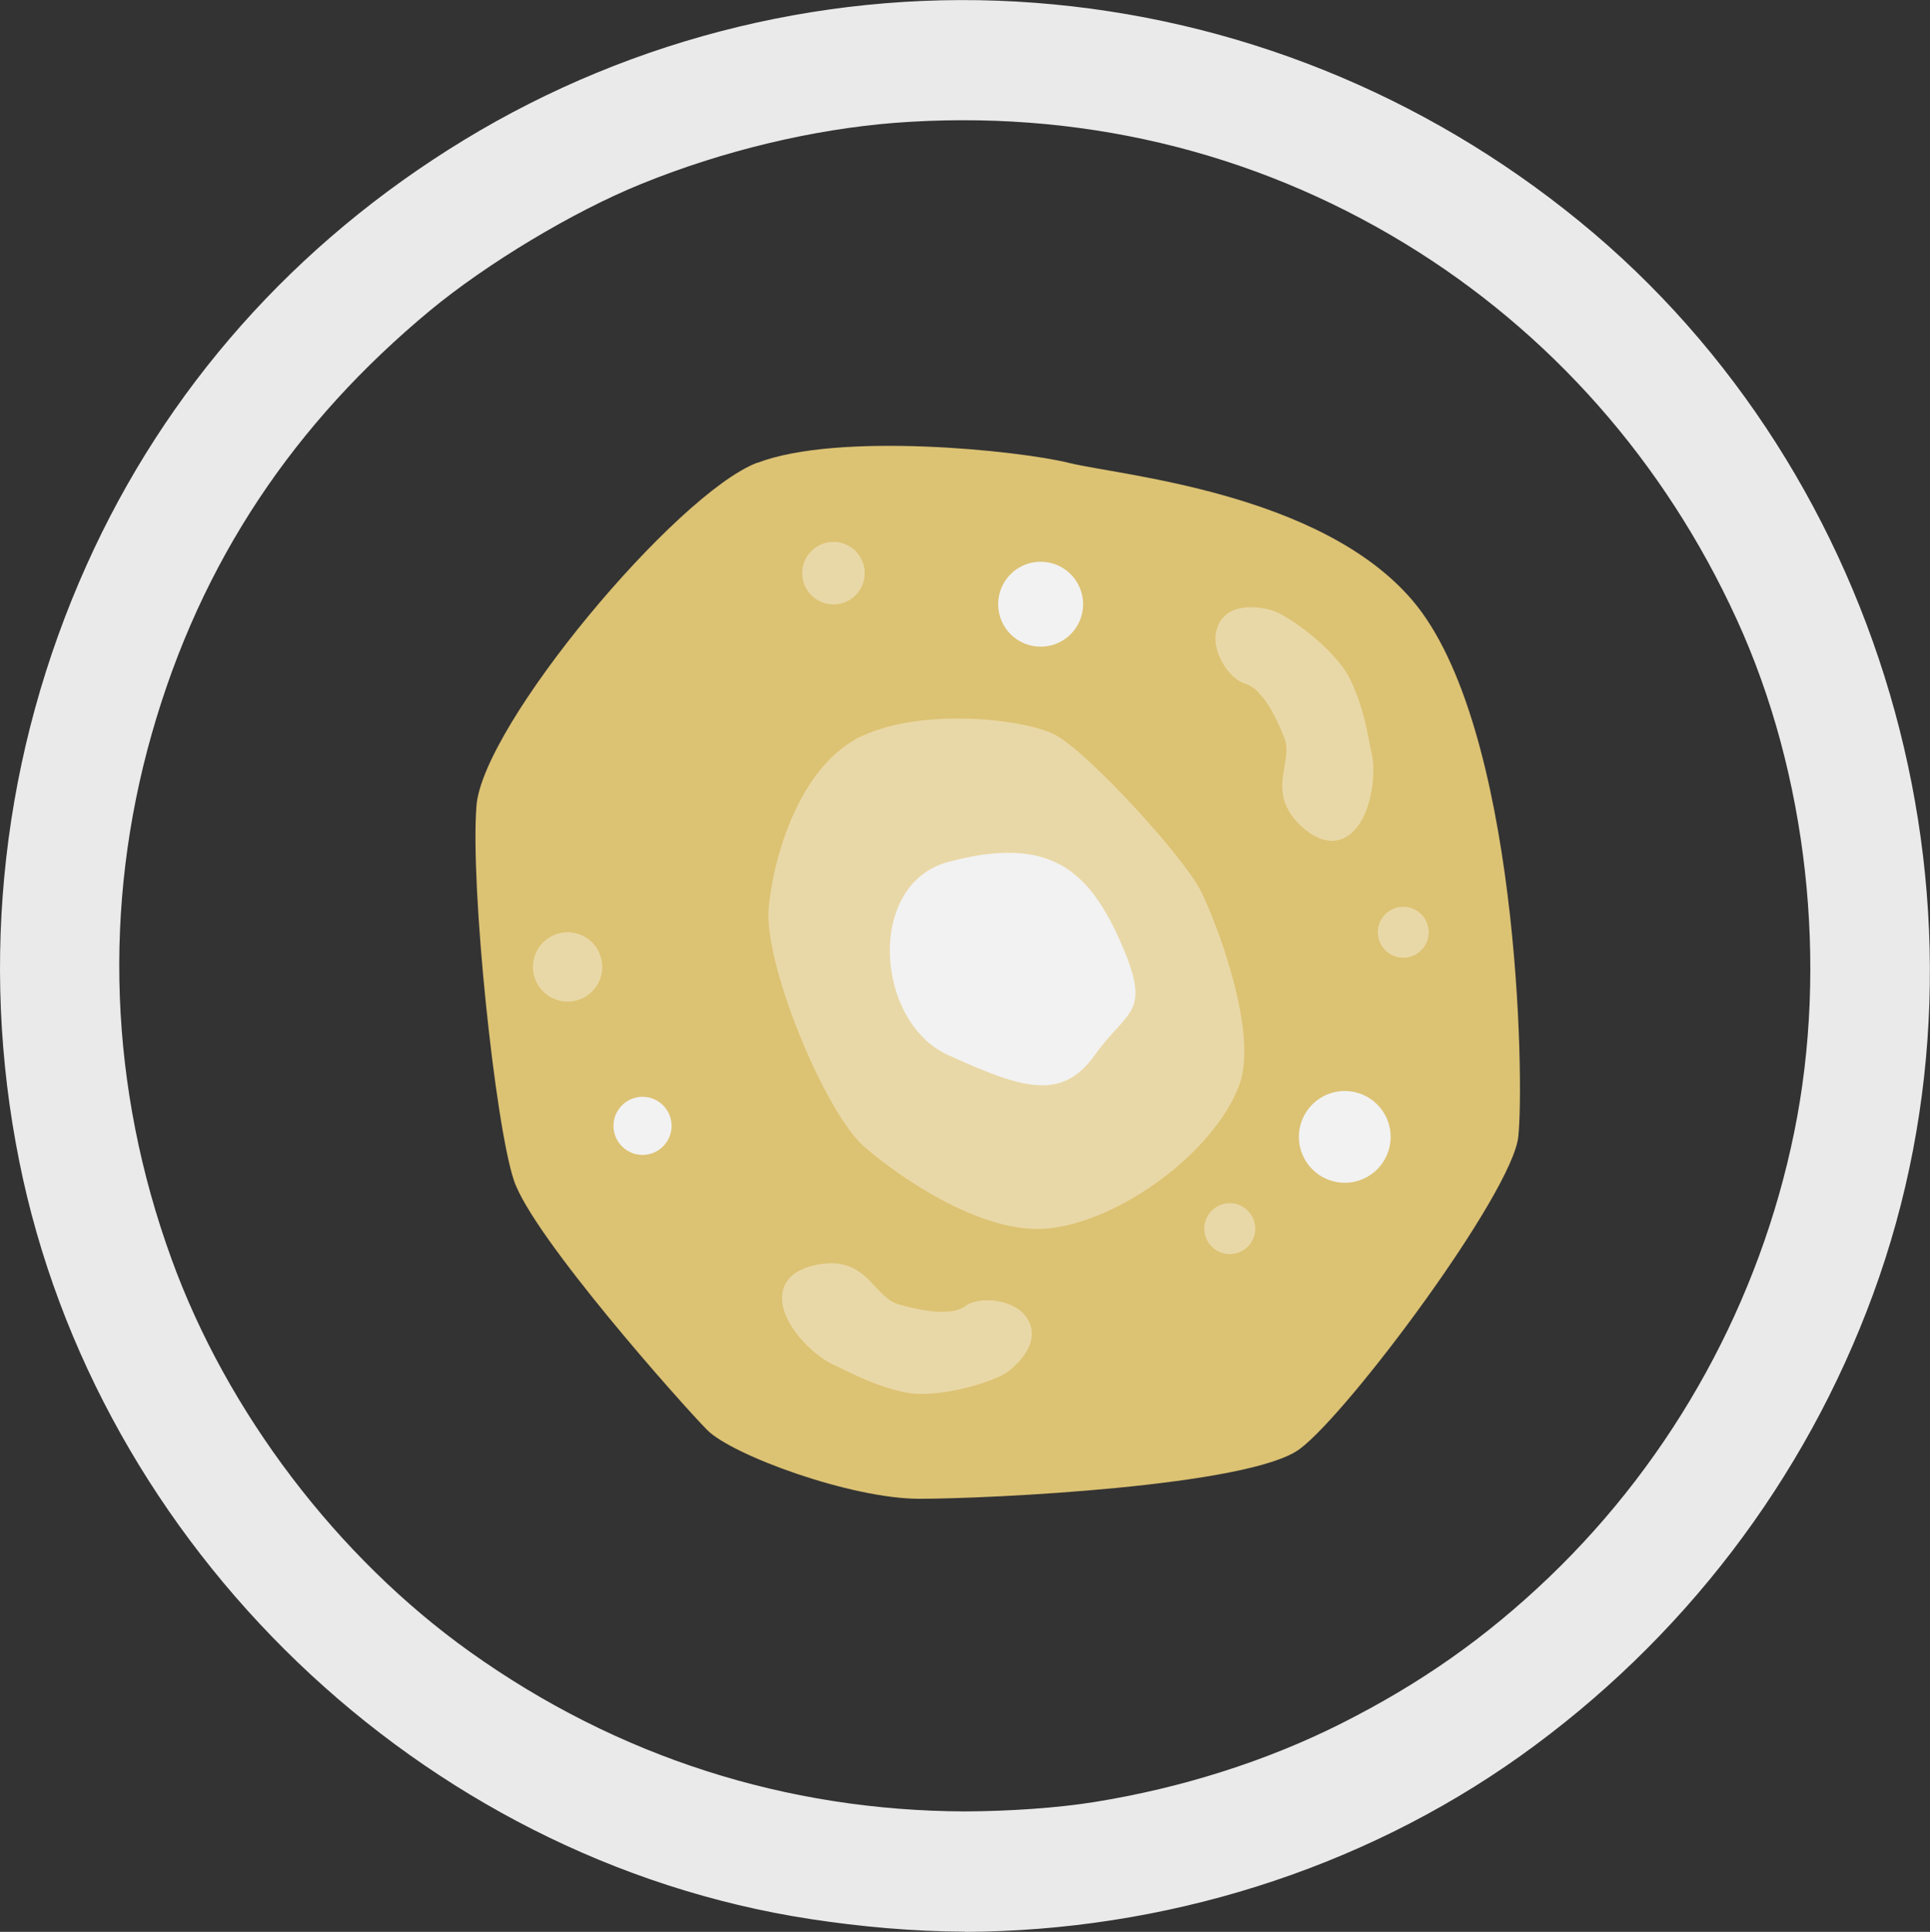 <?xml version="1.0" encoding="UTF-8"?><svg xmlns="http://www.w3.org/2000/svg" viewBox="0 0 96.33 96.4"><rect x="0" y="0" width="96.33" height="96.4" fill="#333333" stroke="none"/><defs><style>.cls-1{isolation:isolate;}.cls-2{fill:#f3ebd1;mix-blend-mode:screen;opacity:.55;}.cls-3{fill:#dcc273;}.cls-4{fill:#eaeaea;}.cls-5{fill:#f2f2f2;}</style></defs><g class="cls-1"><g id="Layer_2"><g id="Layer_1-2"><g><path class="cls-4" d="m48.16,96.4c9.86-.04,19.68-3.05,27.73-8.78,8.06-5.75,14.19-13.74,17.6-23.04,6.91-18.81.87-40.86-14.65-53.53C71.08,4.71,61.66.9,51.66.14s-20.01,1.68-28.49,6.84S8.26,19.43,4.33,28.18C.13,37.52-1.06,47.89.96,57.94c3.86,19.25,20.05,34.84,39.48,37.82,2.56.39,5.13.62,7.72.63,3.86.01,3.87-5.99,0-6-8.9-.03-17.34-2.71-24.7-7.96-6.62-4.72-12.13-11.96-14.9-19.61-3.11-8.55-3.44-17.58-.98-26.22s7.15-15.52,13.89-21.11c2.83-2.34,7.13-4.93,10.51-6.3,4.09-1.67,8.61-2.74,12.68-3.06,9.05-.69,17.79,1.35,25.46,6.02,7.24,4.41,12.96,10.88,16.56,18.75,3.55,7.74,4.58,17.24,2.87,25.61s-5.96,16.19-12.25,22.21c-3.12,2.98-6.36,5.27-10.35,7.28-3.69,1.86-7.95,3.22-12.32,3.92-1.86.3-4.25.46-6.47.47-3.86.01-3.87,6.01,0,6Z"/><path class="cls-3" d="m37.79,23.09c-4.05,1.56-13.7,13.08-14.01,17.13-.31,4.05.93,15.88,1.87,18.68.93,2.8,8.41,11.21,9.65,12.46s7.16,3.43,10.59,3.43,16.5-.62,18.99-2.49c2.49-1.87,10.59-12.77,10.9-15.57.31-2.8.02-20.56-5.29-26.78-4.61-5.39-14.63-6.23-17.13-6.85-2.49-.62-11.52-1.56-15.57,0Z"/><path class="cls-2" d="m43.07,36.7c-3.07,1.42-4.42,5.8-4.7,8.57-.28,2.76,2.75,10.1,4.7,11.89,1.04.95,5.53,4.42,9.12,4.15,3.59-.28,8.43-3.79,9.67-7.19.95-2.59-1.11-8.02-1.93-9.67-.83-1.66-5.48-6.76-7.19-7.74-1.44-.82-6.61-1.42-9.67,0Z"/><circle class="cls-5" cx="51.94" cy="30.15" r="2.12"/><circle class="cls-5" cx="32.07" cy="56.18" r="1.45"/><circle class="cls-5" cx="67.12" cy="56.73" r="2.29"/><path class="cls-5" d="m47.33,43.01c-4.11,1.1-3.66,7.98,0,9.64,3.66,1.66,5.65,2.33,7.31,0s2.89-2.02,1.28-5.66c-1.61-3.64-3.6-5.31-8.59-3.98Z"/><circle class="cls-2" cx="61.38" cy="61.31" r="1.27"/><circle class="cls-2" cx="70.04" cy="46.52" r="1.27"/><circle class="cls-2" cx="28.33" cy="48.25" r="1.73"/><circle class="cls-2" cx="41.6" cy="28.6" r="1.56"/><path class="cls-2" d="m41.43,63.04s-2.11,0-2.37,1.44,1.5,3.14,2.5,3.6c.88.4,2.01,1.06,3.62,1.4,1.61.34,4.44-.52,5.12-1.03s1.82-1.73.79-2.89c-.64-.72-2.23-.89-2.9-.39-.68.51-2.15.26-3.33-.08s-1.48-2.06-3.43-2.06Z"/><path class="cls-2" d="m64.54,40.79s1.28,1.68,2.58,1.01,1.59-3.1,1.35-4.17c-.21-.95-.37-2.25-1.08-3.73s-3.11-3.22-3.92-3.45-2.48-.4-2.78,1.12c-.19.95.64,2.31,1.45,2.54s1.51,1.55,1.96,2.7-.74,2.42.44,3.97Z"/></g></g></g></g></svg>